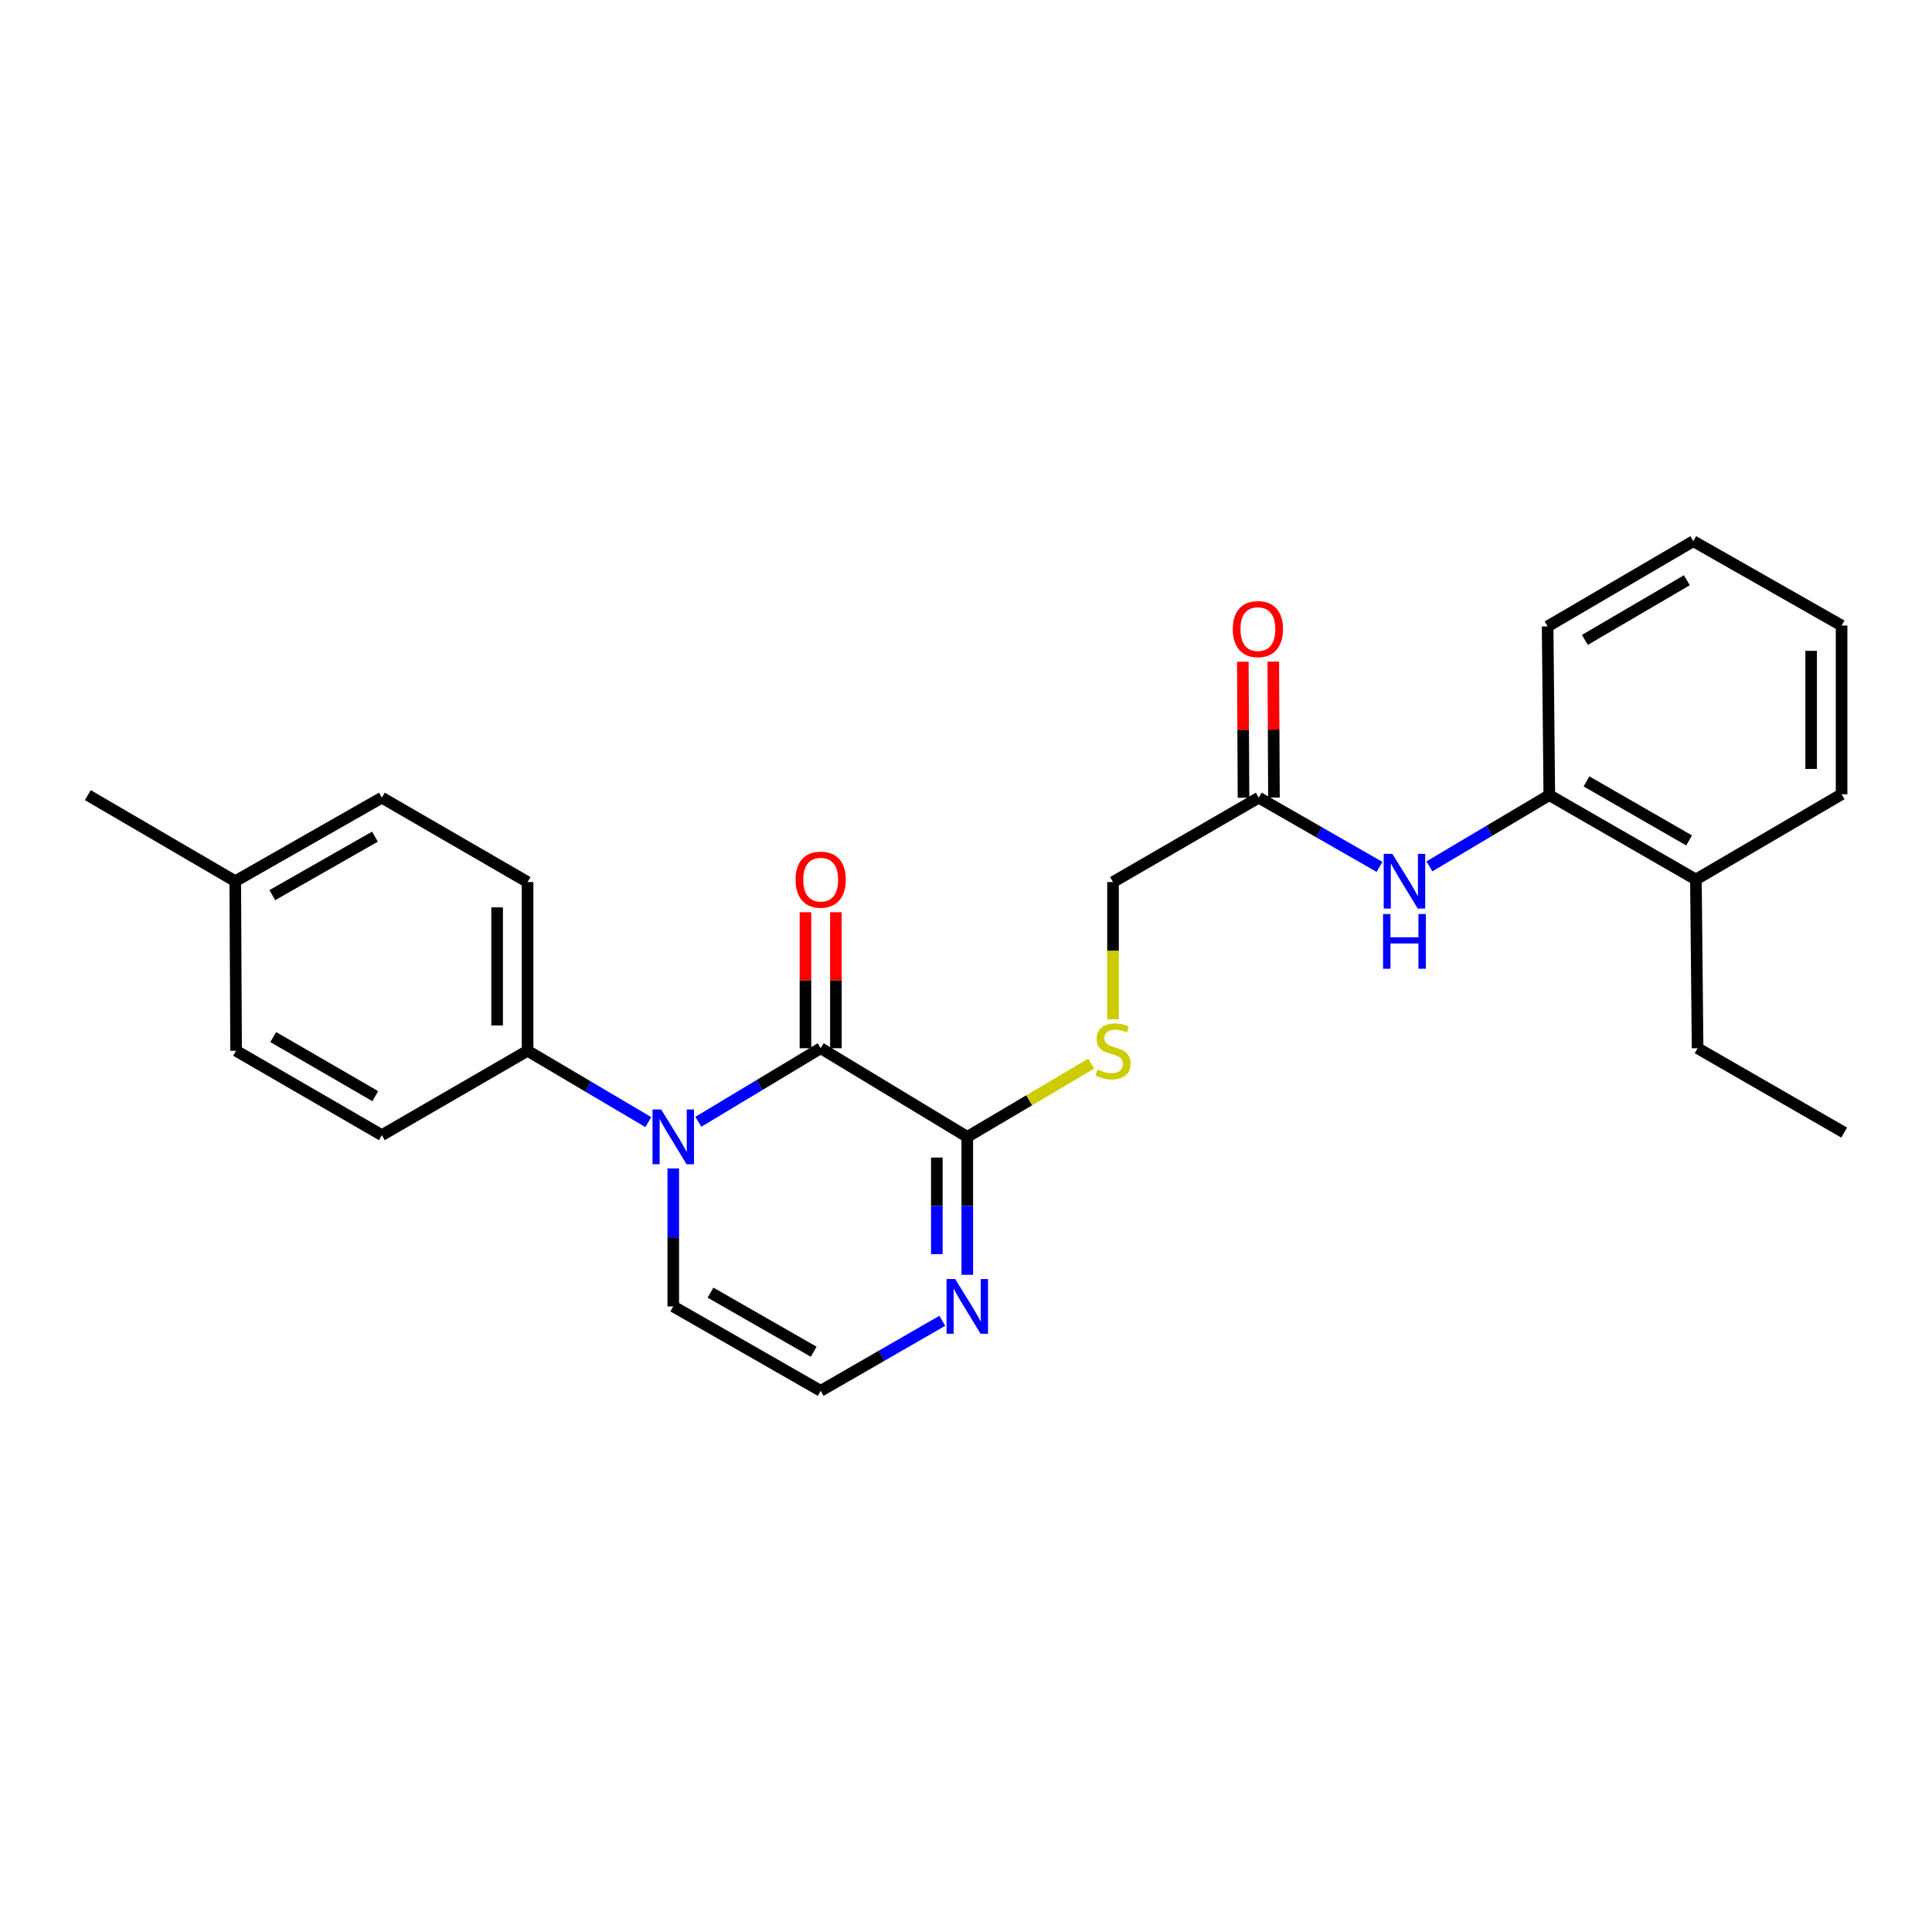 <?xml version='1.0' encoding='iso-8859-1'?>
<svg version='1.1' baseProfile='full'
              xmlns='http://www.w3.org/2000/svg'
                      xmlns:rdkit='http://www.rdkit.org/xml'
                      xmlns:xlink='http://www.w3.org/1999/xlink'
                  xml:space='preserve'
width='1000px' height='1000px' viewBox='0 0 1000 1000'>
<!-- END OF HEADER -->
<rect style='opacity:1.0;fill:#FFFFFF;stroke:none' width='1000' height='1000' x='0' y='0'> </rect>
<path class='bond-0' d='M 361.448,580.643 L 393.116,561.602' style='fill:none;fill-rule:evenodd;stroke:#0000FF;stroke-width:6px;stroke-linecap:butt;stroke-linejoin:miter;stroke-opacity:1' />
<path class='bond-0' d='M 393.116,561.602 L 424.784,542.56' style='fill:none;fill-rule:evenodd;stroke:#000000;stroke-width:6px;stroke-linecap:butt;stroke-linejoin:miter;stroke-opacity:1' />
<path class='bond-4' d='M 335.552,580.798 L 304.313,562.336' style='fill:none;fill-rule:evenodd;stroke:#0000FF;stroke-width:6px;stroke-linecap:butt;stroke-linejoin:miter;stroke-opacity:1' />
<path class='bond-4' d='M 304.313,562.336 L 273.073,543.874' style='fill:none;fill-rule:evenodd;stroke:#000000;stroke-width:6px;stroke-linecap:butt;stroke-linejoin:miter;stroke-opacity:1' />
<path class='bond-7' d='M 348.482,604.793 L 348.482,640.495' style='fill:none;fill-rule:evenodd;stroke:#0000FF;stroke-width:6px;stroke-linecap:butt;stroke-linejoin:miter;stroke-opacity:1' />
<path class='bond-7' d='M 348.482,640.495 L 348.482,676.196' style='fill:none;fill-rule:evenodd;stroke:#000000;stroke-width:6px;stroke-linecap:butt;stroke-linejoin:miter;stroke-opacity:1' />
<path class='bond-1' d='M 424.784,542.56 L 500.666,588.44' style='fill:none;fill-rule:evenodd;stroke:#000000;stroke-width:6px;stroke-linecap:butt;stroke-linejoin:miter;stroke-opacity:1' />
<path class='bond-10' d='M 432.665,542.56 L 432.665,507.364' style='fill:none;fill-rule:evenodd;stroke:#000000;stroke-width:6px;stroke-linecap:butt;stroke-linejoin:miter;stroke-opacity:1' />
<path class='bond-10' d='M 432.665,507.364 L 432.665,472.168' style='fill:none;fill-rule:evenodd;stroke:#FF0000;stroke-width:6px;stroke-linecap:butt;stroke-linejoin:miter;stroke-opacity:1' />
<path class='bond-10' d='M 416.902,542.56 L 416.902,507.364' style='fill:none;fill-rule:evenodd;stroke:#000000;stroke-width:6px;stroke-linecap:butt;stroke-linejoin:miter;stroke-opacity:1' />
<path class='bond-10' d='M 416.902,507.364 L 416.902,472.168' style='fill:none;fill-rule:evenodd;stroke:#FF0000;stroke-width:6px;stroke-linecap:butt;stroke-linejoin:miter;stroke-opacity:1' />
<path class='bond-5' d='M 500.666,588.44 L 532.744,569.486' style='fill:none;fill-rule:evenodd;stroke:#000000;stroke-width:6px;stroke-linecap:butt;stroke-linejoin:miter;stroke-opacity:1' />
<path class='bond-5' d='M 532.744,569.486 L 564.822,550.533' style='fill:none;fill-rule:evenodd;stroke:#CCCC00;stroke-width:6px;stroke-linecap:butt;stroke-linejoin:miter;stroke-opacity:1' />
<path class='bond-26' d='M 500.666,588.44 L 500.666,624.141' style='fill:none;fill-rule:evenodd;stroke:#000000;stroke-width:6px;stroke-linecap:butt;stroke-linejoin:miter;stroke-opacity:1' />
<path class='bond-26' d='M 500.666,624.141 L 500.666,659.842' style='fill:none;fill-rule:evenodd;stroke:#0000FF;stroke-width:6px;stroke-linecap:butt;stroke-linejoin:miter;stroke-opacity:1' />
<path class='bond-26' d='M 484.902,599.15 L 484.902,624.141' style='fill:none;fill-rule:evenodd;stroke:#000000;stroke-width:6px;stroke-linecap:butt;stroke-linejoin:miter;stroke-opacity:1' />
<path class='bond-26' d='M 484.902,624.141 L 484.902,649.132' style='fill:none;fill-rule:evenodd;stroke:#0000FF;stroke-width:6px;stroke-linecap:butt;stroke-linejoin:miter;stroke-opacity:1' />
<path class='bond-2' d='M 487.737,683.64 L 456.26,701.763' style='fill:none;fill-rule:evenodd;stroke:#0000FF;stroke-width:6px;stroke-linecap:butt;stroke-linejoin:miter;stroke-opacity:1' />
<path class='bond-2' d='M 456.26,701.763 L 424.784,719.886' style='fill:none;fill-rule:evenodd;stroke:#000000;stroke-width:6px;stroke-linecap:butt;stroke-linejoin:miter;stroke-opacity:1' />
<path class='bond-3' d='M 714.031,448.707 L 682.774,430.79' style='fill:none;fill-rule:evenodd;stroke:#0000FF;stroke-width:6px;stroke-linecap:butt;stroke-linejoin:miter;stroke-opacity:1' />
<path class='bond-3' d='M 682.774,430.79 L 651.518,412.874' style='fill:none;fill-rule:evenodd;stroke:#000000;stroke-width:6px;stroke-linecap:butt;stroke-linejoin:miter;stroke-opacity:1' />
<path class='bond-9' d='M 739.865,448.431 L 770.89,429.996' style='fill:none;fill-rule:evenodd;stroke:#0000FF;stroke-width:6px;stroke-linecap:butt;stroke-linejoin:miter;stroke-opacity:1' />
<path class='bond-9' d='M 770.89,429.996 L 801.915,411.56' style='fill:none;fill-rule:evenodd;stroke:#000000;stroke-width:6px;stroke-linecap:butt;stroke-linejoin:miter;stroke-opacity:1' />
<path class='bond-14' d='M 273.073,543.874 L 273.073,456.546' style='fill:none;fill-rule:evenodd;stroke:#000000;stroke-width:6px;stroke-linecap:butt;stroke-linejoin:miter;stroke-opacity:1' />
<path class='bond-14' d='M 257.31,530.775 L 257.31,469.646' style='fill:none;fill-rule:evenodd;stroke:#000000;stroke-width:6px;stroke-linecap:butt;stroke-linejoin:miter;stroke-opacity:1' />
<path class='bond-15' d='M 273.073,543.874 L 197.647,587.555' style='fill:none;fill-rule:evenodd;stroke:#000000;stroke-width:6px;stroke-linecap:butt;stroke-linejoin:miter;stroke-opacity:1' />
<path class='bond-13' d='M 576.092,527.571 L 576.092,492.059' style='fill:none;fill-rule:evenodd;stroke:#CCCC00;stroke-width:6px;stroke-linecap:butt;stroke-linejoin:miter;stroke-opacity:1' />
<path class='bond-13' d='M 576.092,492.059 L 576.092,456.546' style='fill:none;fill-rule:evenodd;stroke:#000000;stroke-width:6px;stroke-linecap:butt;stroke-linejoin:miter;stroke-opacity:1' />
<path class='bond-6' d='M 651.518,412.874 L 576.092,456.546' style='fill:none;fill-rule:evenodd;stroke:#000000;stroke-width:6px;stroke-linecap:butt;stroke-linejoin:miter;stroke-opacity:1' />
<path class='bond-11' d='M 659.4,412.835 L 659.223,377.638' style='fill:none;fill-rule:evenodd;stroke:#000000;stroke-width:6px;stroke-linecap:butt;stroke-linejoin:miter;stroke-opacity:1' />
<path class='bond-11' d='M 659.223,377.638 L 659.047,342.442' style='fill:none;fill-rule:evenodd;stroke:#FF0000;stroke-width:6px;stroke-linecap:butt;stroke-linejoin:miter;stroke-opacity:1' />
<path class='bond-11' d='M 643.637,412.914 L 643.46,377.717' style='fill:none;fill-rule:evenodd;stroke:#000000;stroke-width:6px;stroke-linecap:butt;stroke-linejoin:miter;stroke-opacity:1' />
<path class='bond-11' d='M 643.46,377.717 L 643.284,342.521' style='fill:none;fill-rule:evenodd;stroke:#FF0000;stroke-width:6px;stroke-linecap:butt;stroke-linejoin:miter;stroke-opacity:1' />
<path class='bond-8' d='M 348.482,676.196 L 424.784,719.886' style='fill:none;fill-rule:evenodd;stroke:#000000;stroke-width:6px;stroke-linecap:butt;stroke-linejoin:miter;stroke-opacity:1' />
<path class='bond-8' d='M 367.76,669.07 L 421.171,699.653' style='fill:none;fill-rule:evenodd;stroke:#000000;stroke-width:6px;stroke-linecap:butt;stroke-linejoin:miter;stroke-opacity:1' />
<path class='bond-12' d='M 801.915,411.56 L 877.797,455.224' style='fill:none;fill-rule:evenodd;stroke:#000000;stroke-width:6px;stroke-linecap:butt;stroke-linejoin:miter;stroke-opacity:1' />
<path class='bond-12' d='M 821.159,404.447 L 874.276,435.012' style='fill:none;fill-rule:evenodd;stroke:#000000;stroke-width:6px;stroke-linecap:butt;stroke-linejoin:miter;stroke-opacity:1' />
<path class='bond-19' d='M 801.915,411.56 L 801.048,324.224' style='fill:none;fill-rule:evenodd;stroke:#000000;stroke-width:6px;stroke-linecap:butt;stroke-linejoin:miter;stroke-opacity:1' />
<path class='bond-20' d='M 877.797,455.224 L 878.673,542.56' style='fill:none;fill-rule:evenodd;stroke:#000000;stroke-width:6px;stroke-linecap:butt;stroke-linejoin:miter;stroke-opacity:1' />
<path class='bond-21' d='M 877.797,455.224 L 953.206,411.105' style='fill:none;fill-rule:evenodd;stroke:#000000;stroke-width:6px;stroke-linecap:butt;stroke-linejoin:miter;stroke-opacity:1' />
<path class='bond-17' d='M 273.073,456.546 L 197.647,412.874' style='fill:none;fill-rule:evenodd;stroke:#000000;stroke-width:6px;stroke-linecap:butt;stroke-linejoin:miter;stroke-opacity:1' />
<path class='bond-16' d='M 197.647,587.555 L 122.203,543.874' style='fill:none;fill-rule:evenodd;stroke:#000000;stroke-width:6px;stroke-linecap:butt;stroke-linejoin:miter;stroke-opacity:1' />
<path class='bond-16' d='M 194.229,567.361 L 141.418,536.785' style='fill:none;fill-rule:evenodd;stroke:#000000;stroke-width:6px;stroke-linecap:butt;stroke-linejoin:miter;stroke-opacity:1' />
<path class='bond-18' d='M 122.203,543.874 L 121.765,456.109' style='fill:none;fill-rule:evenodd;stroke:#000000;stroke-width:6px;stroke-linecap:butt;stroke-linejoin:miter;stroke-opacity:1' />
<path class='bond-27' d='M 197.647,412.874 L 121.765,456.109' style='fill:none;fill-rule:evenodd;stroke:#000000;stroke-width:6px;stroke-linecap:butt;stroke-linejoin:miter;stroke-opacity:1' />
<path class='bond-27' d='M 194.068,433.055 L 140.951,463.319' style='fill:none;fill-rule:evenodd;stroke:#000000;stroke-width:6px;stroke-linecap:butt;stroke-linejoin:miter;stroke-opacity:1' />
<path class='bond-22' d='M 121.765,456.109 L 45.455,411.56' style='fill:none;fill-rule:evenodd;stroke:#000000;stroke-width:6px;stroke-linecap:butt;stroke-linejoin:miter;stroke-opacity:1' />
<path class='bond-24' d='M 801.048,324.224 L 876.457,280.114' style='fill:none;fill-rule:evenodd;stroke:#000000;stroke-width:6px;stroke-linecap:butt;stroke-linejoin:miter;stroke-opacity:1' />
<path class='bond-24' d='M 820.319,331.214 L 873.105,300.337' style='fill:none;fill-rule:evenodd;stroke:#000000;stroke-width:6px;stroke-linecap:butt;stroke-linejoin:miter;stroke-opacity:1' />
<path class='bond-23' d='M 878.673,542.56 L 954.545,586.224' style='fill:none;fill-rule:evenodd;stroke:#000000;stroke-width:6px;stroke-linecap:butt;stroke-linejoin:miter;stroke-opacity:1' />
<path class='bond-28' d='M 953.206,411.105 L 953.206,323.778' style='fill:none;fill-rule:evenodd;stroke:#000000;stroke-width:6px;stroke-linecap:butt;stroke-linejoin:miter;stroke-opacity:1' />
<path class='bond-28' d='M 937.443,398.006 L 937.443,336.877' style='fill:none;fill-rule:evenodd;stroke:#000000;stroke-width:6px;stroke-linecap:butt;stroke-linejoin:miter;stroke-opacity:1' />
<path class='bond-25' d='M 876.457,280.114 L 953.206,323.778' style='fill:none;fill-rule:evenodd;stroke:#000000;stroke-width:6px;stroke-linecap:butt;stroke-linejoin:miter;stroke-opacity:1' />
<path  class='atom-0' d='M 342.222 574.28
L 351.502 589.28
Q 352.422 590.76, 353.902 593.44
Q 355.382 596.12, 355.462 596.28
L 355.462 574.28
L 359.222 574.28
L 359.222 602.6
L 355.342 602.6
L 345.382 586.2
Q 344.222 584.28, 342.982 582.08
Q 341.782 579.88, 341.422 579.2
L 341.422 602.6
L 337.742 602.6
L 337.742 574.28
L 342.222 574.28
' fill='#0000FF'/>
<path  class='atom-3' d='M 494.406 662.036
L 503.686 677.036
Q 504.606 678.516, 506.086 681.196
Q 507.566 683.876, 507.646 684.036
L 507.646 662.036
L 511.406 662.036
L 511.406 690.356
L 507.526 690.356
L 497.566 673.956
Q 496.406 672.036, 495.166 669.836
Q 493.966 667.636, 493.606 666.956
L 493.606 690.356
L 489.926 690.356
L 489.926 662.036
L 494.406 662.036
' fill='#0000FF'/>
<path  class='atom-4' d='M 720.684 441.949
L 729.964 456.949
Q 730.884 458.429, 732.364 461.109
Q 733.844 463.789, 733.924 463.949
L 733.924 441.949
L 737.684 441.949
L 737.684 470.269
L 733.804 470.269
L 723.844 453.869
Q 722.684 451.949, 721.444 449.749
Q 720.244 447.549, 719.884 446.869
L 719.884 470.269
L 716.204 470.269
L 716.204 441.949
L 720.684 441.949
' fill='#0000FF'/>
<path  class='atom-4' d='M 715.864 473.101
L 719.704 473.101
L 719.704 485.141
L 734.184 485.141
L 734.184 473.101
L 738.024 473.101
L 738.024 501.421
L 734.184 501.421
L 734.184 488.341
L 719.704 488.341
L 719.704 501.421
L 715.864 501.421
L 715.864 473.101
' fill='#0000FF'/>
<path  class='atom-6' d='M 568.092 553.594
Q 568.412 553.714, 569.732 554.274
Q 571.052 554.834, 572.492 555.194
Q 573.972 555.514, 575.412 555.514
Q 578.092 555.514, 579.652 554.234
Q 581.212 552.914, 581.212 550.634
Q 581.212 549.074, 580.412 548.114
Q 579.652 547.154, 578.452 546.634
Q 577.252 546.114, 575.252 545.514
Q 572.732 544.754, 571.212 544.034
Q 569.732 543.314, 568.652 541.794
Q 567.612 540.274, 567.612 537.714
Q 567.612 534.154, 570.012 531.954
Q 572.452 529.754, 577.252 529.754
Q 580.532 529.754, 584.252 531.314
L 583.332 534.394
Q 579.932 532.994, 577.372 532.994
Q 574.612 532.994, 573.092 534.154
Q 571.572 535.274, 571.612 537.234
Q 571.612 538.754, 572.372 539.674
Q 573.172 540.594, 574.292 541.114
Q 575.452 541.634, 577.372 542.234
Q 579.932 543.034, 581.452 543.834
Q 582.972 544.634, 584.052 546.274
Q 585.172 547.874, 585.172 550.634
Q 585.172 554.554, 582.532 556.674
Q 579.932 558.754, 575.572 558.754
Q 573.052 558.754, 571.132 558.194
Q 569.252 557.674, 567.012 556.754
L 568.092 553.594
' fill='#CCCC00'/>
<path  class='atom-11' d='M 411.784 455.304
Q 411.784 448.504, 415.144 444.704
Q 418.504 440.904, 424.784 440.904
Q 431.064 440.904, 434.424 444.704
Q 437.784 448.504, 437.784 455.304
Q 437.784 462.184, 434.384 466.104
Q 430.984 469.984, 424.784 469.984
Q 418.544 469.984, 415.144 466.104
Q 411.784 462.224, 411.784 455.304
M 424.784 466.784
Q 429.104 466.784, 431.424 463.904
Q 433.784 460.984, 433.784 455.304
Q 433.784 449.744, 431.424 446.944
Q 429.104 444.104, 424.784 444.104
Q 420.464 444.104, 418.104 446.904
Q 415.784 449.704, 415.784 455.304
Q 415.784 461.024, 418.104 463.904
Q 420.464 466.784, 424.784 466.784
' fill='#FF0000'/>
<path  class='atom-12' d='M 638.08 325.618
Q 638.08 318.818, 641.44 315.018
Q 644.8 311.218, 651.08 311.218
Q 657.36 311.218, 660.72 315.018
Q 664.08 318.818, 664.08 325.618
Q 664.08 332.498, 660.68 336.418
Q 657.28 340.298, 651.08 340.298
Q 644.84 340.298, 641.44 336.418
Q 638.08 332.538, 638.08 325.618
M 651.08 337.098
Q 655.4 337.098, 657.72 334.218
Q 660.08 331.298, 660.08 325.618
Q 660.08 320.058, 657.72 317.258
Q 655.4 314.418, 651.08 314.418
Q 646.76 314.418, 644.4 317.218
Q 642.08 320.018, 642.08 325.618
Q 642.08 331.338, 644.4 334.218
Q 646.76 337.098, 651.08 337.098
' fill='#FF0000'/>
</svg>
